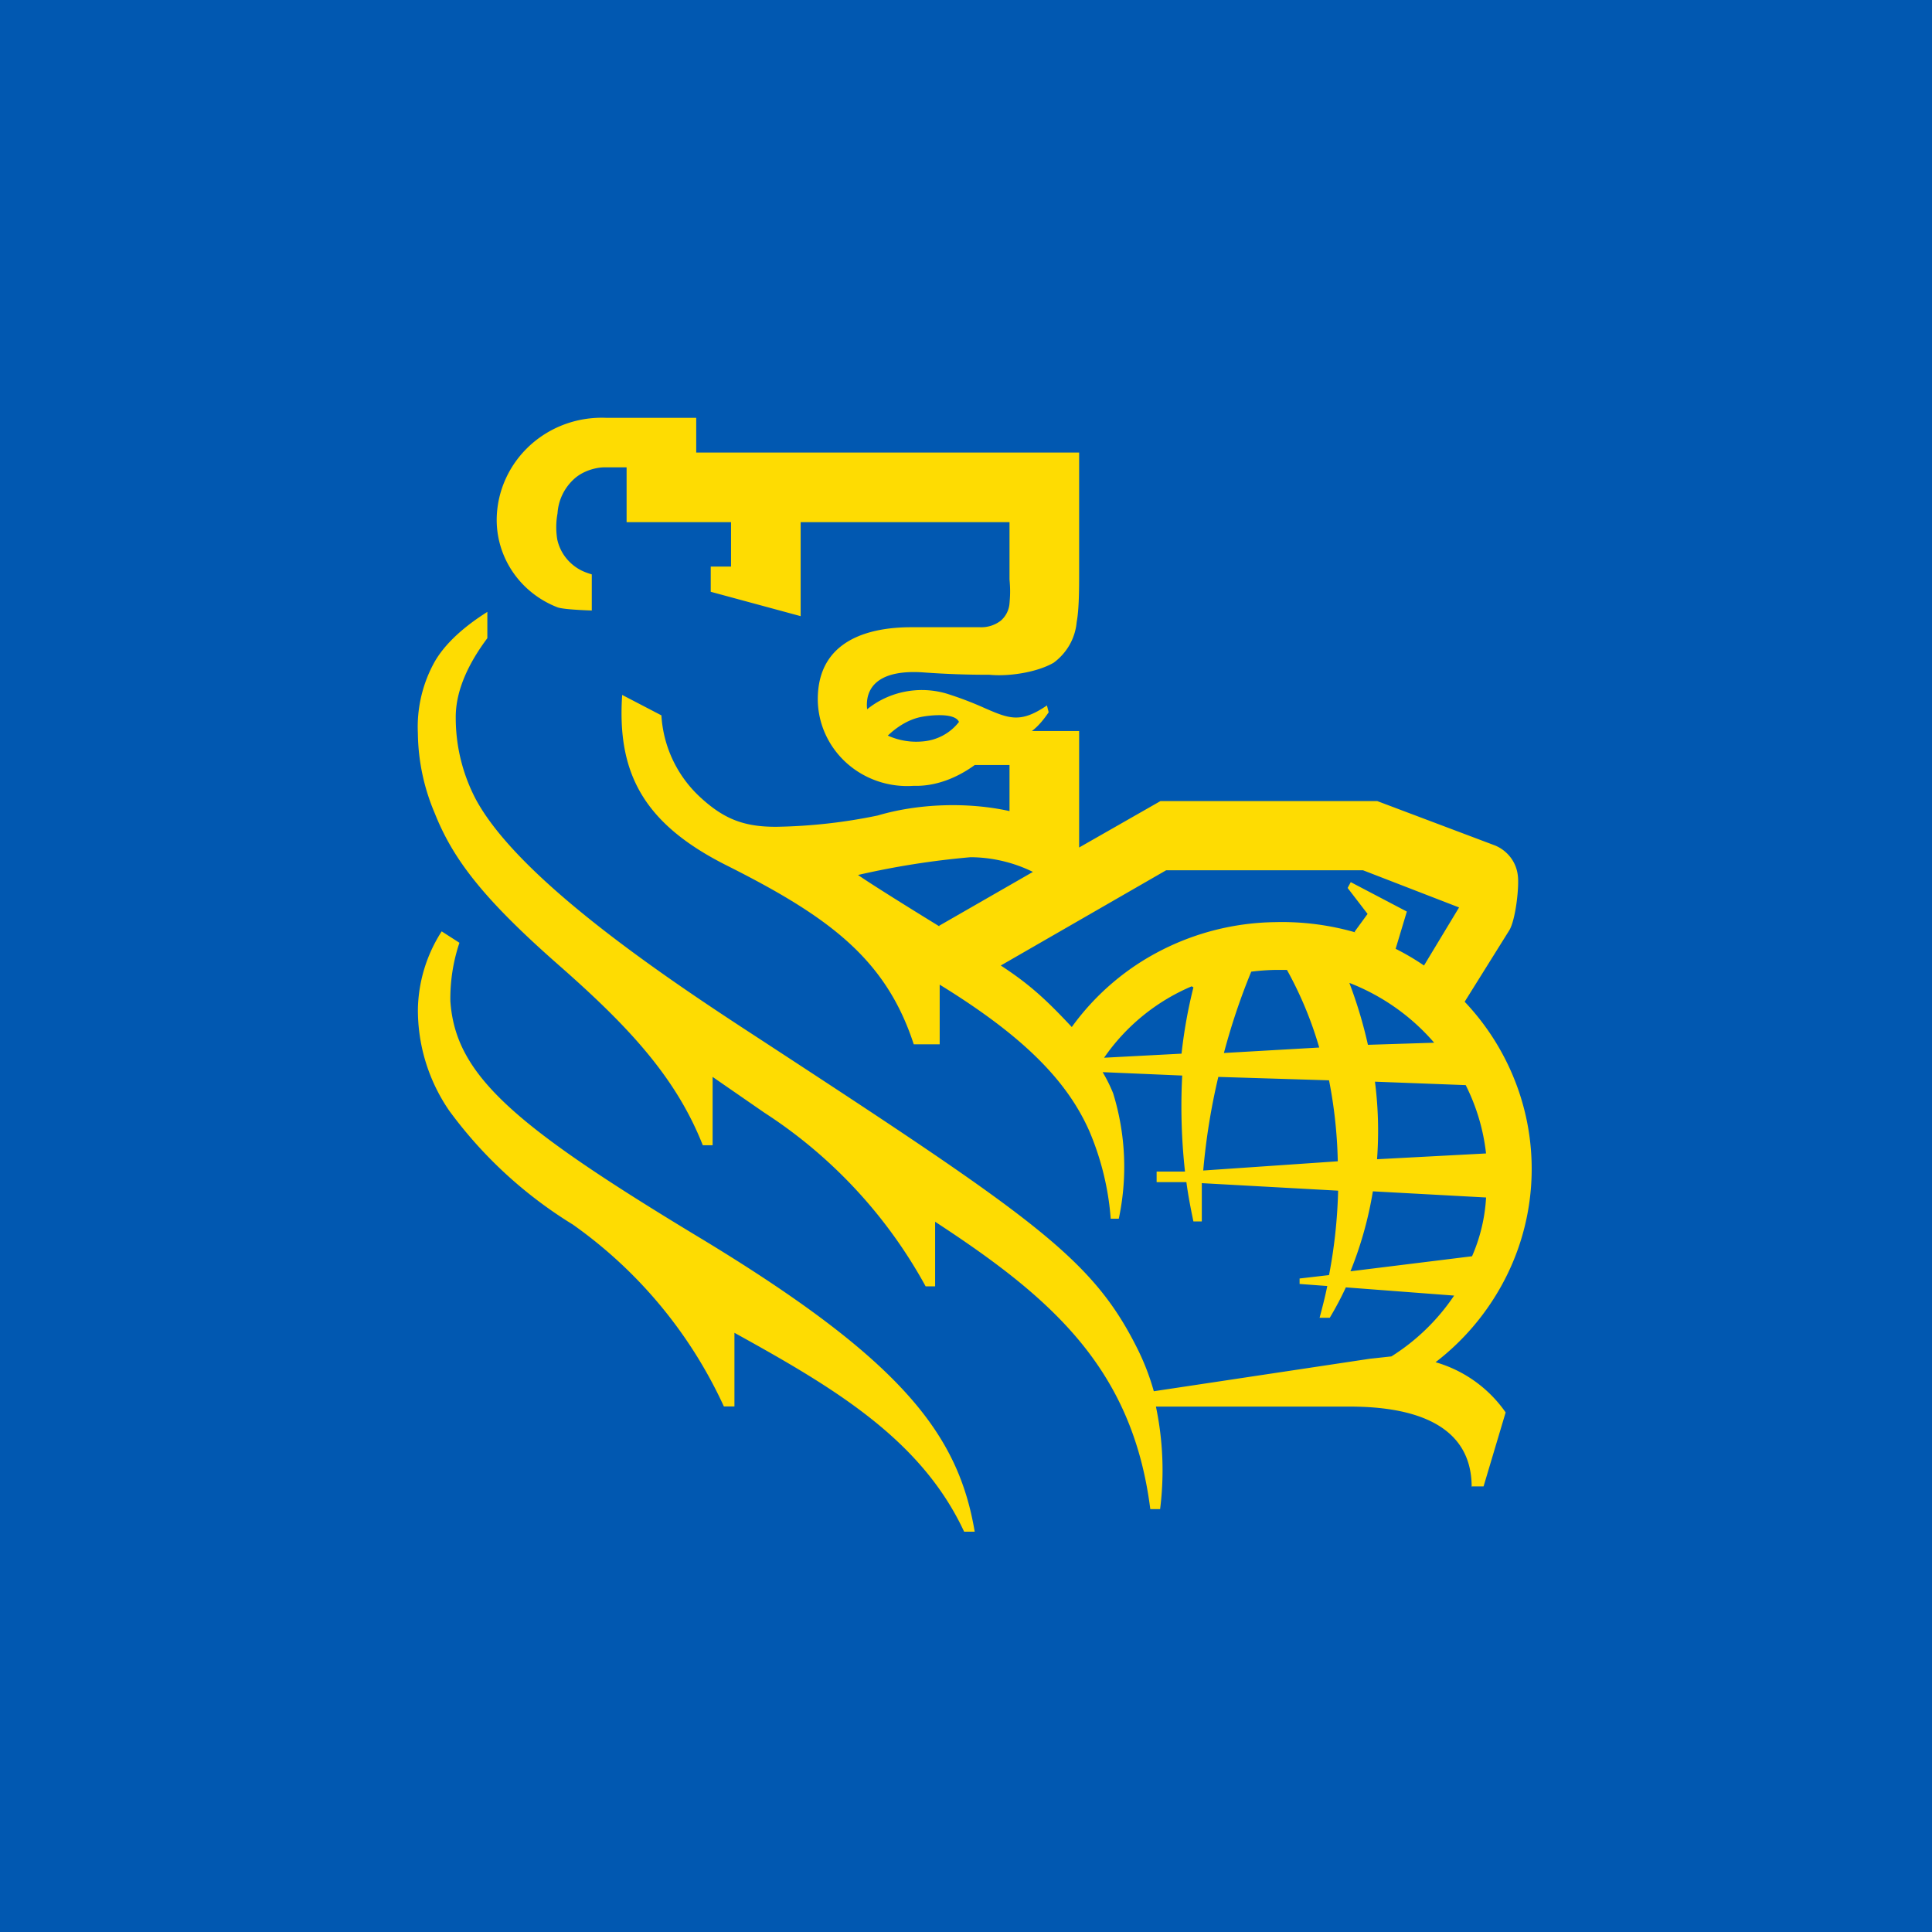 <?xml version="1.0" encoding="UTF-8"?>
<!-- generated by Finnhub -->
<svg viewBox="0 0 55.5 55.5" xmlns="http://www.w3.org/2000/svg">
<path d="M 0,0 H 55.5 V 55.5 H 0 Z" fill="rgb(1, 88, 177)"/>
<path d="M 42.266,42.699 H 42.618 L 43.252,40.574 A 3.7,3.7 0 0,0 41.239,39.132 A 7.123,7.123 0 0,0 43.144,36.911 A 6.91,6.91 0 0,0 43.6,31.261 A 7.045,7.045 0 0,0 42.075,28.777 L 43.363,26.715 C 43.536,26.418 43.649,25.475 43.6,25.135 A 1.046,1.046 0 0,0 43.393,24.63 A 1.083,1.083 0 0,0 42.956,24.291 L 39.563,23.012 H 33.337 L 31,24.346 V 21 H 29.642 C 29.831,20.86 29.994,20.654 30.125,20.461 L 30.075,20.265 C 29.313,20.786 28.984,20.643 28.286,20.341 A 9.89,9.89 0 0,0 27.186,19.923 A 2.518,2.518 0 0,0 25.99,19.871 A 2.484,2.484 0 0,0 24.91,20.375 C 24.9,20.29 24.9,20.205 24.91,20.12 C 24.96,19.698 25.303,19.236 26.511,19.315 A 25.11,25.11 0 0,0 28.424,19.384 C 28.981,19.438 29.782,19.317 30.265,19.04 C 30.454,18.902 30.61,18.726 30.725,18.525 A 1.61,1.61 0 0,0 30.929,17.872 C 31,17.5 31,16.901 31,16.45 V 13 H 20 V 12.003 H 17.42 A 3.09,3.09 0 0,0 16.238,12.183 A 3.032,3.032 0 0,0 15.221,12.798 C 14.928,13.068 14.692,13.391 14.529,13.75 A 2.882,2.882 0 0,0 14.269,14.888 A 2.64,2.64 0 0,0 14.471,15.95 C 14.611,16.287 14.819,16.593 15.083,16.85 C 15.348,17.107 15.663,17.309 16.009,17.444 C 16.167,17.506 16.765,17.529 16.965,17.537 L 17,17.538 V 17.54 C 17.044,17.54 17.038,17.54 17,17.538 V 16.5 S 16.832,16.452 16.711,16.392 A 1.332,1.332 0 0,1 16.256,16.023 A 1.291,1.291 0 0,1 16.009,15.5 A 2.165,2.165 0 0,1 16.016,14.746 C 16.039,14.368 16.212,14.012 16.496,13.755 C 16.782,13.497 17.174,13.425 17.36,13.425 H 18 V 15 H 21 V 16.275 H 20.417 V 17 L 23,17.7 V 15 H 29 V 16.645 C 29.023,16.91 29.023,17.066 29,17.331 A 0.73,0.73 0 0,1 28.748,17.831 A 0.921,0.921 0 0,1 28.144,18.018 H 26.18 C 24.972,18.018 23.492,18.382 23.492,20.09 C 23.494,20.434 23.568,20.773 23.71,21.087 C 23.852,21.401 24.059,21.684 24.318,21.917 C 24.576,22.149 24.881,22.328 25.214,22.441 A 2.63,2.63 0 0,0 26.25,22.574 C 26.88,22.594 27.498,22.344 28.002,21.976 H 29 V 23.3 C 27.804,23.035 26.385,23.08 25.212,23.427 C 24.256,23.627 23.282,23.735 22.303,23.751 C 21.379,23.755 20.8,23.53 20.128,22.913 A 3.478,3.478 0 0,1 19,20.55 L 17.873,19.963 C 17.723,22.201 18.477,23.663 20.893,24.87 C 23.823,26.343 25.454,27.556 26.249,30 H 26.994 V 28.286 C 29.42,29.778 30.669,31.063 31.303,32.516 C 31.638,33.311 31.843,34.152 31.907,35.009 H 32.139 A 7.165,7.165 0 0,0 31.977,31.407 A 4.429,4.429 0 0,0 31.675,30.799 L 33.961,30.897 C 33.913,31.817 33.94,32.739 34.041,33.655 H 33.226 V 33.959 H 34.081 C 34.131,34.332 34.202,34.705 34.283,35.088 H 34.524 V 33.988 L 38.44,34.204 C 38.42,35.018 38.333,35.829 38.179,36.629 L 37.333,36.727 V 36.884 L 38.128,36.943 C 38.068,37.247 37.988,37.551 37.907,37.856 H 38.199 C 38.369,37.572 38.524,37.281 38.662,36.982 L 41.772,37.218 A 6.059,6.059 0 0,1 39.971,38.965 L 39.347,39.033 L 33.145,39.966 A 6.877,6.877 0 0,0 32.672,38.739 C 31.367,36.129 29.712,34.999 21.598,29.699 C 18.991,28.001 14.884,25.224 13.666,22.956 A 5.029,5.029 0 0,1 13.092,20.62 C 13.084,19.799 13.502,18.997 14,18.333 V 17.578 C 13.407,17.95 12.77,18.468 12.448,19.08 A 3.843,3.843 0 0,0 12.004,21.062 C 12.013,21.851 12.177,22.631 12.488,23.359 C 13.011,24.674 13.867,25.803 16.031,27.707 C 18.045,29.474 19.414,30.936 20.189,32.899 H 20.471 V 30.936 L 21.961,31.966 A 13.871,13.871 0 0,1 26.591,36.953 H 26.863 V 35.097 C 30.165,37.257 32.531,39.279 33.044,43.352 H 33.326 A 8.902,8.902 0 0,0 33.206,40.407 H 38.783 C 40.575,40.407 42.276,40.898 42.276,42.714 Z M 25.504,21.131 C 25.765,20.883 26.092,20.672 26.449,20.598 C 26.689,20.548 27.426,20.461 27.548,20.738 C 27.425,20.898 27.27,21.029 27.091,21.126 A 1.478,1.478 0 0,1 26.511,21.298 A 1.978,1.978 0 0,1 25.504,21.131 Z M 29.672,25.047 L 26.974,26.597 L 26.994,26.617 C 26.179,26.117 24.981,25.371 24.649,25.135 A 23.587,23.587 0 0,1 27.88,24.625 A 4.112,4.112 0 0,1 29.672,25.047 Z M 39.286,26.254 L 38.914,26.764 L 38.934,26.784 A 7.631,7.631 0 0,0 36.628,26.49 A 7.407,7.407 0 0,0 33.337,27.311 A 7.203,7.203 0 0,0 30.789,29.503 C 30.091,28.759 29.609,28.296 28.749,27.736 L 33.5,25 H 39.155 L 41.914,26.068 L 40.907,27.736 A 7.013,7.013 0 0,0 40.092,27.256 L 40.414,26.186 L 38.803,25.341 L 38.713,25.508 L 39.286,26.254 Z M 38.179,31.034 C 38.33,31.801 38.414,32.579 38.43,33.36 L 34.565,33.625 A 18.73,18.73 0 0,1 34.998,30.936 L 38.178,31.034 Z M 39.558,33.301 C 39.613,32.559 39.593,31.812 39.498,31.073 L 42.105,31.172 C 42.415,31.788 42.613,32.452 42.689,33.135 L 39.558,33.301 Z M 36.971,27.864 C 37.362,28.571 37.673,29.318 37.897,30.092 L 35.159,30.249 C 35.369,29.455 35.631,28.674 35.944,27.913 C 36.161,27.885 36.379,27.869 36.598,27.863 H 36.971 Z M 39.296,30.014 A 12.949,12.949 0 0,0 38.763,28.237 L 38.793,28.247 C 39.726,28.616 40.552,29.202 41.199,29.954 L 39.296,30.014 Z M 42.69,34.4 A 4.884,4.884 0 0,1 42.287,36.088 L 38.794,36.52 C 39.094,35.78 39.309,35.009 39.438,34.223 L 42.69,34.4 Z M 31.717,30.385 A 5.816,5.816 0 0,1 34.233,28.334 L 34.283,28.364 A 14.058,14.058 0 0,0 33.942,30.268 L 31.717,30.385 Z M 12.939,28.775 C 13.091,30.922 14.816,32.372 20.242,35.641 C 25.949,39.112 27.533,41.228 28,44 H 27.696 C 26.459,41.344 23.952,39.863 21.098,38.287 V 40.403 H 20.795 A 13.073,13.073 0 0,0 16.454,35.176 A 12.506,12.506 0 0,1 12.905,31.907 A 5.102,5.102 0 0,1 12.005,28.977 A 4.27,4.27 0 0,1 12.688,26.755 L 13.198,27.083 A 5.022,5.022 0 0,0 12.938,28.776 Z" fill="rgb(254, 220, 2)"/>
</svg>
